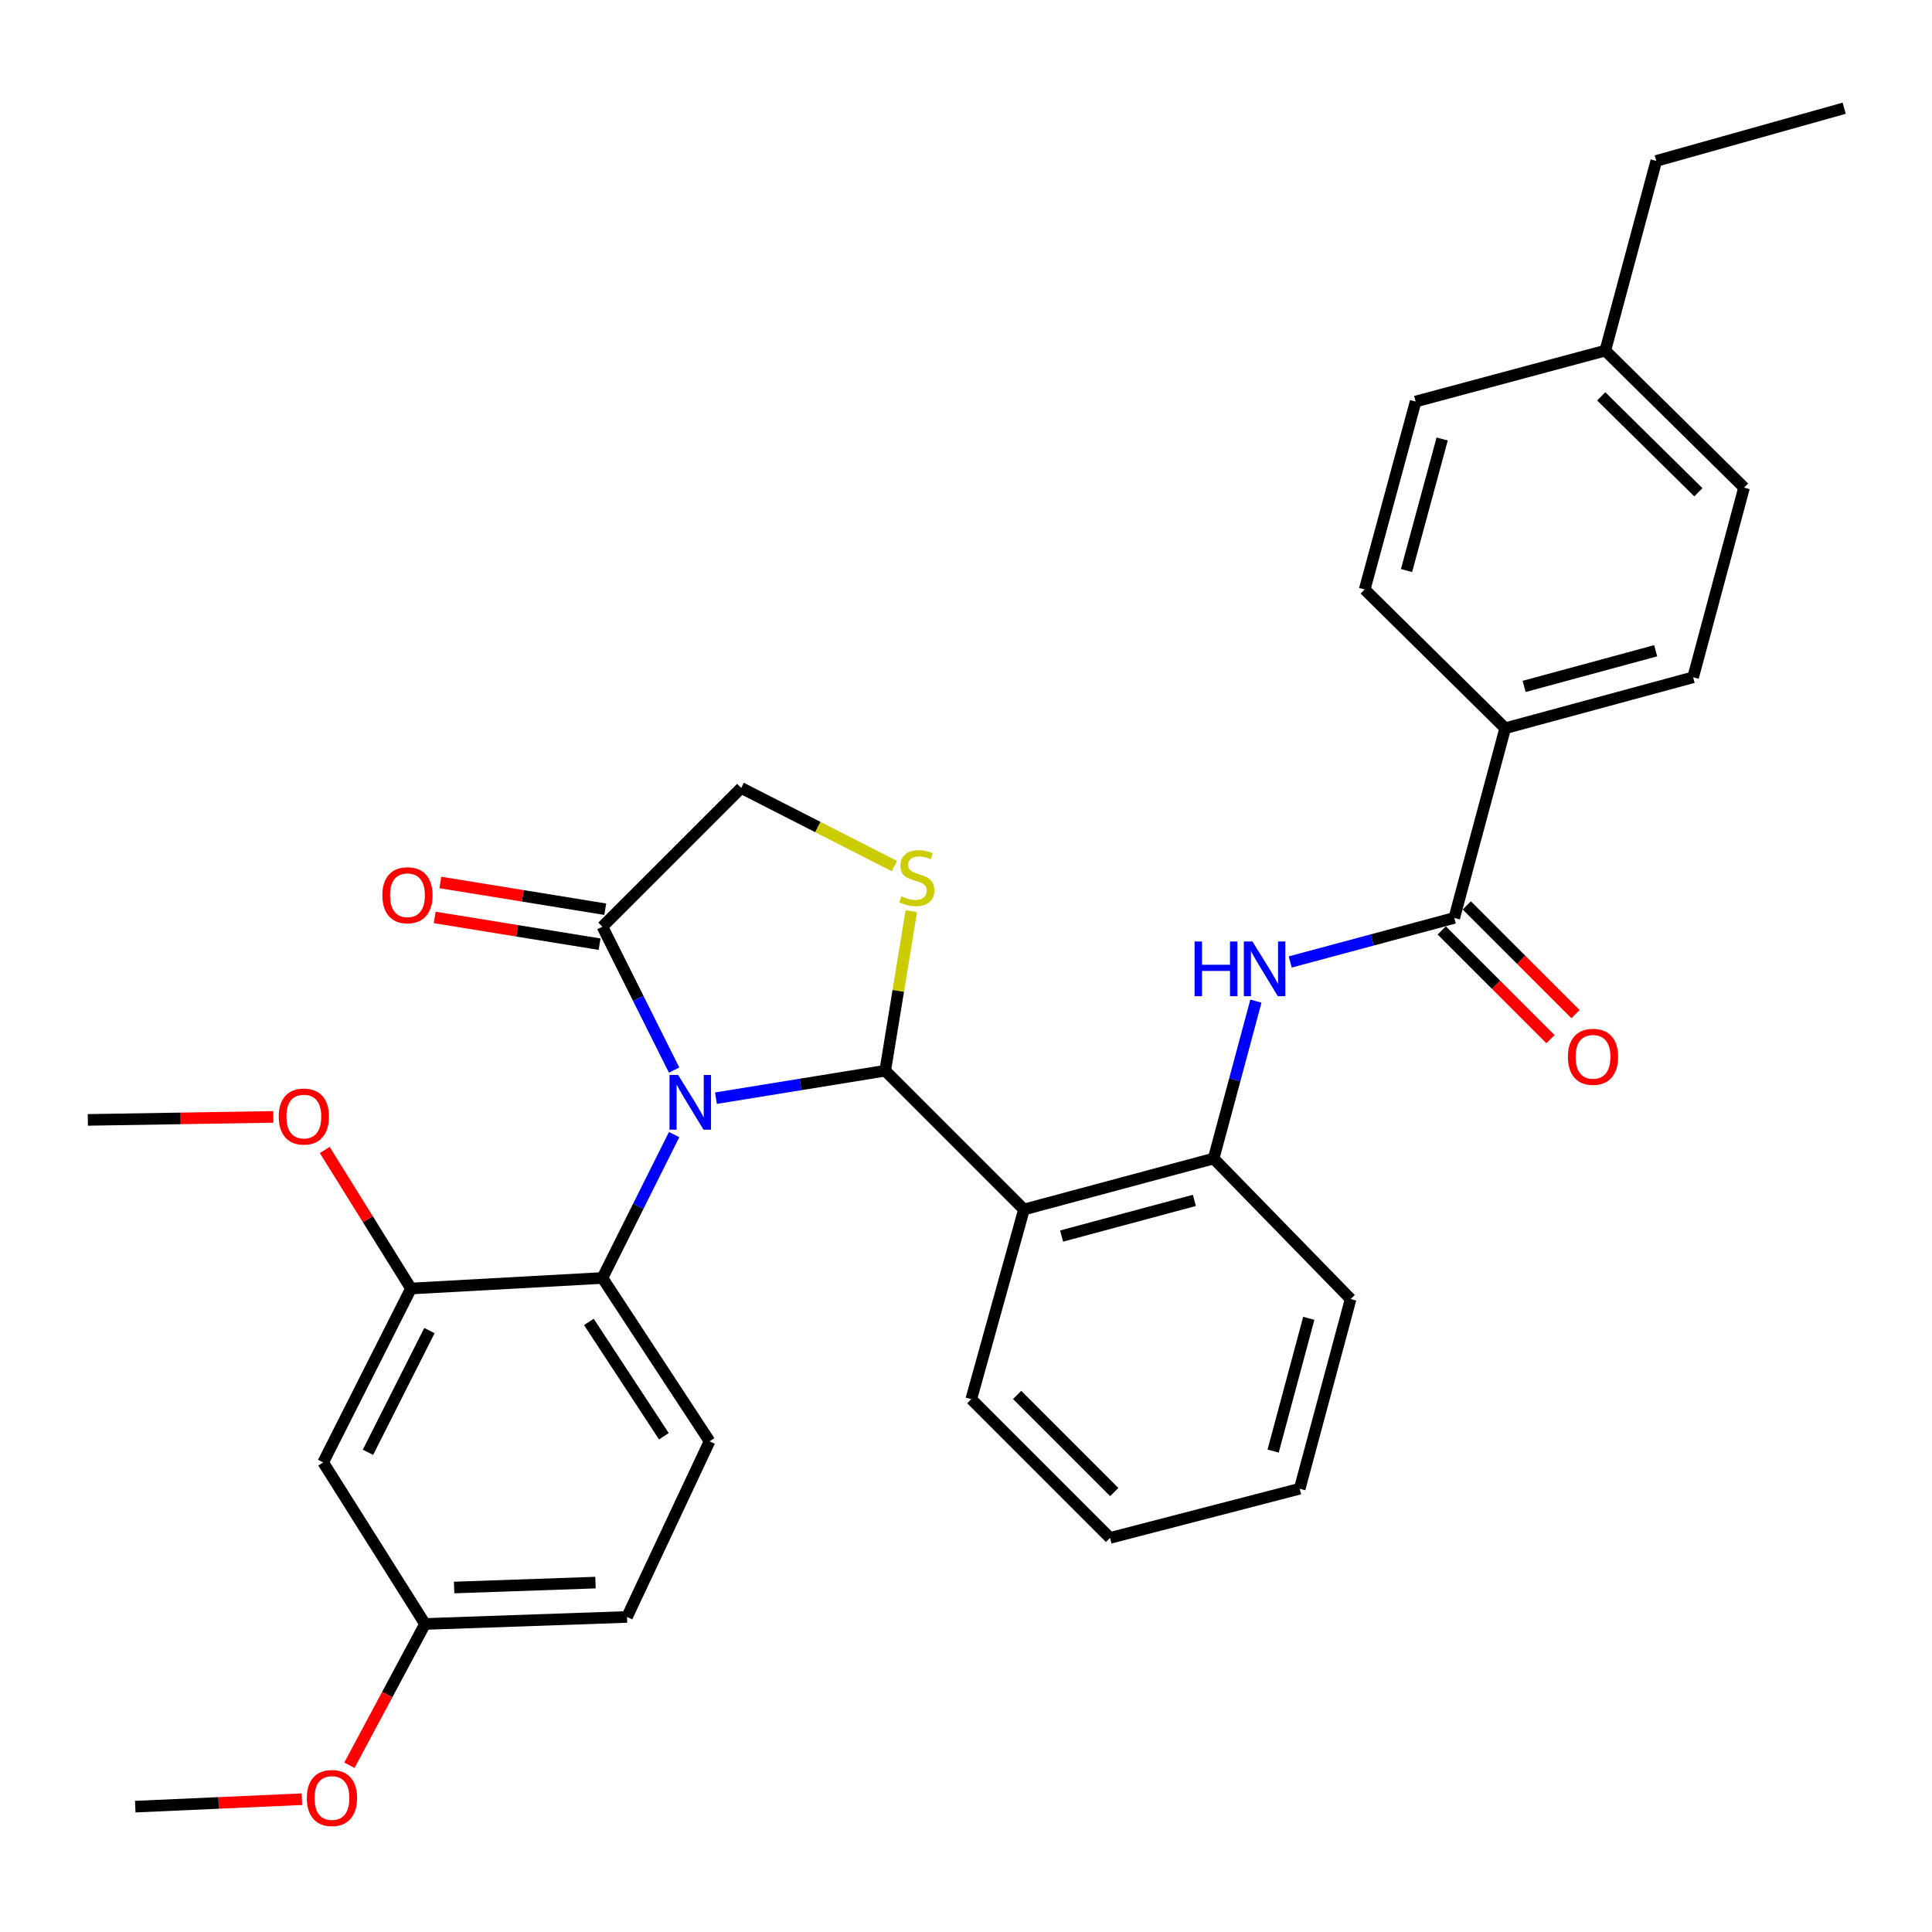 <?xml version='1.0' encoding='iso-8859-1'?>
<svg version='1.1' baseProfile='full'
              xmlns='http://www.w3.org/2000/svg'
                      xmlns:rdkit='http://www.rdkit.org/xml'
                      xmlns:xlink='http://www.w3.org/1999/xlink'
                  xml:space='preserve'
width='1000px' height='1000px' viewBox='0 0 1000 1000'>
<!-- END OF HEADER -->
<rect style='opacity:1.0;fill:#FFFFFF;stroke:none' width='1000' height='1000' x='0' y='0'> </rect>
<path class='bond-0' d='M 667.822,497.91 L 710.276,486.511' style='fill:none;fill-rule:evenodd;stroke:#0000FF;stroke-width:6px;stroke-linecap:butt;stroke-linejoin:miter;stroke-opacity:1' />
<path class='bond-0' d='M 710.276,486.511 L 752.729,475.113' style='fill:none;fill-rule:evenodd;stroke:#000000;stroke-width:6px;stroke-linecap:butt;stroke-linejoin:miter;stroke-opacity:1' />
<path class='bond-1' d='M 650.056,518.177 L 639.117,558.916' style='fill:none;fill-rule:evenodd;stroke:#0000FF;stroke-width:6px;stroke-linecap:butt;stroke-linejoin:miter;stroke-opacity:1' />
<path class='bond-1' d='M 639.117,558.916 L 628.178,599.654' style='fill:none;fill-rule:evenodd;stroke:#000000;stroke-width:6px;stroke-linecap:butt;stroke-linejoin:miter;stroke-opacity:1' />
<path class='bond-2' d='M 779.092,376.935 L 876.363,350.572' style='fill:none;fill-rule:evenodd;stroke:#000000;stroke-width:6px;stroke-linecap:butt;stroke-linejoin:miter;stroke-opacity:1' />
<path class='bond-2' d='M 788.886,355.283 L 856.976,336.829' style='fill:none;fill-rule:evenodd;stroke:#000000;stroke-width:6px;stroke-linecap:butt;stroke-linejoin:miter;stroke-opacity:1' />
<path class='bond-3' d='M 779.092,376.935 L 706.36,305.109' style='fill:none;fill-rule:evenodd;stroke:#000000;stroke-width:6px;stroke-linecap:butt;stroke-linejoin:miter;stroke-opacity:1' />
<path class='bond-4' d='M 779.092,376.935 L 752.729,475.113' style='fill:none;fill-rule:evenodd;stroke:#000000;stroke-width:6px;stroke-linecap:butt;stroke-linejoin:miter;stroke-opacity:1' />
<path class='bond-5' d='M 746.246,481.596 L 774.384,509.734' style='fill:none;fill-rule:evenodd;stroke:#000000;stroke-width:6px;stroke-linecap:butt;stroke-linejoin:miter;stroke-opacity:1' />
<path class='bond-5' d='M 774.384,509.734 L 802.523,537.872' style='fill:none;fill-rule:evenodd;stroke:#FF0000;stroke-width:6px;stroke-linecap:butt;stroke-linejoin:miter;stroke-opacity:1' />
<path class='bond-5' d='M 759.212,468.63 L 787.35,496.768' style='fill:none;fill-rule:evenodd;stroke:#000000;stroke-width:6px;stroke-linecap:butt;stroke-linejoin:miter;stroke-opacity:1' />
<path class='bond-5' d='M 787.35,496.768 L 815.488,524.907' style='fill:none;fill-rule:evenodd;stroke:#FF0000;stroke-width:6px;stroke-linecap:butt;stroke-linejoin:miter;stroke-opacity:1' />
<path class='bond-6' d='M 876.363,350.572 L 902.726,252.383' style='fill:none;fill-rule:evenodd;stroke:#000000;stroke-width:6px;stroke-linecap:butt;stroke-linejoin:miter;stroke-opacity:1' />
<path class='bond-7' d='M 462.913,448.268 L 423.276,428.055' style='fill:none;fill-rule:evenodd;stroke:#CCCC00;stroke-width:6px;stroke-linecap:butt;stroke-linejoin:miter;stroke-opacity:1' />
<path class='bond-7' d='M 423.276,428.055 L 383.639,407.841' style='fill:none;fill-rule:evenodd;stroke:#000000;stroke-width:6px;stroke-linecap:butt;stroke-linejoin:miter;stroke-opacity:1' />
<path class='bond-8' d='M 471.695,471.613 L 464.94,512.907' style='fill:none;fill-rule:evenodd;stroke:#CCCC00;stroke-width:6px;stroke-linecap:butt;stroke-linejoin:miter;stroke-opacity:1' />
<path class='bond-8' d='M 464.94,512.907 L 458.184,554.202' style='fill:none;fill-rule:evenodd;stroke:#000000;stroke-width:6px;stroke-linecap:butt;stroke-linejoin:miter;stroke-opacity:1' />
<path class='bond-9' d='M 383.639,407.841 L 311.813,479.656' style='fill:none;fill-rule:evenodd;stroke:#000000;stroke-width:6px;stroke-linecap:butt;stroke-linejoin:miter;stroke-opacity:1' />
<path class='bond-10' d='M 311.813,479.656 L 330.369,516.763' style='fill:none;fill-rule:evenodd;stroke:#000000;stroke-width:6px;stroke-linecap:butt;stroke-linejoin:miter;stroke-opacity:1' />
<path class='bond-10' d='M 330.369,516.763 L 348.924,553.87' style='fill:none;fill-rule:evenodd;stroke:#0000FF;stroke-width:6px;stroke-linecap:butt;stroke-linejoin:miter;stroke-opacity:1' />
<path class='bond-11' d='M 313.28,470.606 L 270.604,463.688' style='fill:none;fill-rule:evenodd;stroke:#000000;stroke-width:6px;stroke-linecap:butt;stroke-linejoin:miter;stroke-opacity:1' />
<path class='bond-11' d='M 270.604,463.688 L 227.928,456.769' style='fill:none;fill-rule:evenodd;stroke:#FF0000;stroke-width:6px;stroke-linecap:butt;stroke-linejoin:miter;stroke-opacity:1' />
<path class='bond-11' d='M 310.346,488.706 L 267.67,481.787' style='fill:none;fill-rule:evenodd;stroke:#000000;stroke-width:6px;stroke-linecap:butt;stroke-linejoin:miter;stroke-opacity:1' />
<path class='bond-11' d='M 267.67,481.787 L 224.993,474.868' style='fill:none;fill-rule:evenodd;stroke:#FF0000;stroke-width:6px;stroke-linecap:butt;stroke-linejoin:miter;stroke-opacity:1' />
<path class='bond-12' d='M 370.572,568.414 L 414.378,561.308' style='fill:none;fill-rule:evenodd;stroke:#0000FF;stroke-width:6px;stroke-linecap:butt;stroke-linejoin:miter;stroke-opacity:1' />
<path class='bond-12' d='M 414.378,561.308 L 458.184,554.202' style='fill:none;fill-rule:evenodd;stroke:#000000;stroke-width:6px;stroke-linecap:butt;stroke-linejoin:miter;stroke-opacity:1' />
<path class='bond-13' d='M 348.924,587.272 L 330.368,624.374' style='fill:none;fill-rule:evenodd;stroke:#0000FF;stroke-width:6px;stroke-linecap:butt;stroke-linejoin:miter;stroke-opacity:1' />
<path class='bond-13' d='M 330.368,624.374 L 311.813,661.476' style='fill:none;fill-rule:evenodd;stroke:#000000;stroke-width:6px;stroke-linecap:butt;stroke-linejoin:miter;stroke-opacity:1' />
<path class='bond-14' d='M 458.184,554.202 L 529.999,626.027' style='fill:none;fill-rule:evenodd;stroke:#000000;stroke-width:6px;stroke-linecap:butt;stroke-linejoin:miter;stroke-opacity:1' />
<path class='bond-15' d='M 699.086,672.386 L 672.724,770.564' style='fill:none;fill-rule:evenodd;stroke:#000000;stroke-width:6px;stroke-linecap:butt;stroke-linejoin:miter;stroke-opacity:1' />
<path class='bond-15' d='M 677.424,682.358 L 658.97,751.083' style='fill:none;fill-rule:evenodd;stroke:#000000;stroke-width:6px;stroke-linecap:butt;stroke-linejoin:miter;stroke-opacity:1' />
<path class='bond-16' d='M 699.086,672.386 L 628.178,599.654' style='fill:none;fill-rule:evenodd;stroke:#000000;stroke-width:6px;stroke-linecap:butt;stroke-linejoin:miter;stroke-opacity:1' />
<path class='bond-17' d='M 672.724,770.564 L 574.545,796.021' style='fill:none;fill-rule:evenodd;stroke:#000000;stroke-width:6px;stroke-linecap:butt;stroke-linejoin:miter;stroke-opacity:1' />
<path class='bond-18' d='M 212.728,666.936 L 167.276,756.935' style='fill:none;fill-rule:evenodd;stroke:#000000;stroke-width:6px;stroke-linecap:butt;stroke-linejoin:miter;stroke-opacity:1' />
<path class='bond-18' d='M 222.277,688.702 L 190.461,751.701' style='fill:none;fill-rule:evenodd;stroke:#000000;stroke-width:6px;stroke-linecap:butt;stroke-linejoin:miter;stroke-opacity:1' />
<path class='bond-19' d='M 212.728,666.936 L 311.813,661.476' style='fill:none;fill-rule:evenodd;stroke:#000000;stroke-width:6px;stroke-linecap:butt;stroke-linejoin:miter;stroke-opacity:1' />
<path class='bond-20' d='M 212.728,666.936 L 190.411,631.082' style='fill:none;fill-rule:evenodd;stroke:#000000;stroke-width:6px;stroke-linecap:butt;stroke-linejoin:miter;stroke-opacity:1' />
<path class='bond-20' d='M 190.411,631.082 L 168.093,595.228' style='fill:none;fill-rule:evenodd;stroke:#FF0000;stroke-width:6px;stroke-linecap:butt;stroke-linejoin:miter;stroke-opacity:1' />
<path class='bond-21' d='M 167.276,756.935 L 220.002,840.567' style='fill:none;fill-rule:evenodd;stroke:#000000;stroke-width:6px;stroke-linecap:butt;stroke-linejoin:miter;stroke-opacity:1' />
<path class='bond-22' d='M 311.813,661.476 L 367.269,746.025' style='fill:none;fill-rule:evenodd;stroke:#000000;stroke-width:6px;stroke-linecap:butt;stroke-linejoin:miter;stroke-opacity:1' />
<path class='bond-22' d='M 304.799,684.215 L 343.618,743.399' style='fill:none;fill-rule:evenodd;stroke:#000000;stroke-width:6px;stroke-linecap:butt;stroke-linejoin:miter;stroke-opacity:1' />
<path class='bond-23' d='M 367.269,746.025 L 324.546,836.93' style='fill:none;fill-rule:evenodd;stroke:#000000;stroke-width:6px;stroke-linecap:butt;stroke-linejoin:miter;stroke-opacity:1' />
<path class='bond-24' d='M 220.002,840.567 L 200.427,877.13' style='fill:none;fill-rule:evenodd;stroke:#000000;stroke-width:6px;stroke-linecap:butt;stroke-linejoin:miter;stroke-opacity:1' />
<path class='bond-24' d='M 200.427,877.13 L 180.852,913.693' style='fill:none;fill-rule:evenodd;stroke:#FF0000;stroke-width:6px;stroke-linecap:butt;stroke-linejoin:miter;stroke-opacity:1' />
<path class='bond-25' d='M 220.002,840.567 L 324.546,836.93' style='fill:none;fill-rule:evenodd;stroke:#000000;stroke-width:6px;stroke-linecap:butt;stroke-linejoin:miter;stroke-opacity:1' />
<path class='bond-25' d='M 235.046,821.696 L 308.227,819.151' style='fill:none;fill-rule:evenodd;stroke:#000000;stroke-width:6px;stroke-linecap:butt;stroke-linejoin:miter;stroke-opacity:1' />
<path class='bond-26' d='M 141.477,578.101 L 93.466,578.879' style='fill:none;fill-rule:evenodd;stroke:#FF0000;stroke-width:6px;stroke-linecap:butt;stroke-linejoin:miter;stroke-opacity:1' />
<path class='bond-26' d='M 93.466,578.879 L 45.455,579.658' style='fill:none;fill-rule:evenodd;stroke:#000000;stroke-width:6px;stroke-linecap:butt;stroke-linejoin:miter;stroke-opacity:1' />
<path class='bond-27' d='M 156.271,931.26 L 113.138,933.189' style='fill:none;fill-rule:evenodd;stroke:#FF0000;stroke-width:6px;stroke-linecap:butt;stroke-linejoin:miter;stroke-opacity:1' />
<path class='bond-27' d='M 113.138,933.189 L 70.004,935.118' style='fill:none;fill-rule:evenodd;stroke:#000000;stroke-width:6px;stroke-linecap:butt;stroke-linejoin:miter;stroke-opacity:1' />
<path class='bond-28' d='M 574.545,796.021 L 502.73,724.205' style='fill:none;fill-rule:evenodd;stroke:#000000;stroke-width:6px;stroke-linecap:butt;stroke-linejoin:miter;stroke-opacity:1' />
<path class='bond-28' d='M 576.738,772.283 L 526.468,722.012' style='fill:none;fill-rule:evenodd;stroke:#000000;stroke-width:6px;stroke-linecap:butt;stroke-linejoin:miter;stroke-opacity:1' />
<path class='bond-29' d='M 502.73,724.205 L 529.999,626.027' style='fill:none;fill-rule:evenodd;stroke:#000000;stroke-width:6px;stroke-linecap:butt;stroke-linejoin:miter;stroke-opacity:1' />
<path class='bond-30' d='M 529.999,626.027 L 628.178,599.654' style='fill:none;fill-rule:evenodd;stroke:#000000;stroke-width:6px;stroke-linecap:butt;stroke-linejoin:miter;stroke-opacity:1' />
<path class='bond-30' d='M 549.483,639.779 L 618.208,621.318' style='fill:none;fill-rule:evenodd;stroke:#000000;stroke-width:6px;stroke-linecap:butt;stroke-linejoin:miter;stroke-opacity:1' />
<path class='bond-31' d='M 706.36,305.109 L 732.723,207.838' style='fill:none;fill-rule:evenodd;stroke:#000000;stroke-width:6px;stroke-linecap:butt;stroke-linejoin:miter;stroke-opacity:1' />
<path class='bond-31' d='M 728.012,295.315 L 746.466,227.225' style='fill:none;fill-rule:evenodd;stroke:#000000;stroke-width:6px;stroke-linecap:butt;stroke-linejoin:miter;stroke-opacity:1' />
<path class='bond-32' d='M 902.726,252.383 L 830.911,181.475' style='fill:none;fill-rule:evenodd;stroke:#000000;stroke-width:6px;stroke-linecap:butt;stroke-linejoin:miter;stroke-opacity:1' />
<path class='bond-32' d='M 879.071,254.795 L 828.8,205.158' style='fill:none;fill-rule:evenodd;stroke:#000000;stroke-width:6px;stroke-linecap:butt;stroke-linejoin:miter;stroke-opacity:1' />
<path class='bond-33' d='M 732.723,207.838 L 830.911,181.475' style='fill:none;fill-rule:evenodd;stroke:#000000;stroke-width:6px;stroke-linecap:butt;stroke-linejoin:miter;stroke-opacity:1' />
<path class='bond-34' d='M 830.911,181.475 L 857.274,83.296' style='fill:none;fill-rule:evenodd;stroke:#000000;stroke-width:6px;stroke-linecap:butt;stroke-linejoin:miter;stroke-opacity:1' />
<path class='bond-35' d='M 857.274,83.296 L 954.545,56.017' style='fill:none;fill-rule:evenodd;stroke:#000000;stroke-width:6px;stroke-linecap:butt;stroke-linejoin:miter;stroke-opacity:1' />
<path  class='atom-0' d='M 618.321 487.316
L 622.161 487.316
L 622.161 499.356
L 636.641 499.356
L 636.641 487.316
L 640.481 487.316
L 640.481 515.636
L 636.641 515.636
L 636.641 502.556
L 622.161 502.556
L 622.161 515.636
L 618.321 515.636
L 618.321 487.316
' fill='#0000FF'/>
<path  class='atom-0' d='M 648.281 487.316
L 657.561 502.316
Q 658.481 503.796, 659.961 506.476
Q 661.441 509.156, 661.521 509.316
L 661.521 487.316
L 665.281 487.316
L 665.281 515.636
L 661.401 515.636
L 651.441 499.236
Q 650.281 497.316, 649.041 495.116
Q 647.841 492.916, 647.481 492.236
L 647.481 515.636
L 643.801 515.636
L 643.801 487.316
L 648.281 487.316
' fill='#0000FF'/>
<path  class='atom-3' d='M 811.544 547.008
Q 811.544 540.208, 814.904 536.408
Q 818.264 532.608, 824.544 532.608
Q 830.824 532.608, 834.184 536.408
Q 837.544 540.208, 837.544 547.008
Q 837.544 553.888, 834.144 557.808
Q 830.744 561.688, 824.544 561.688
Q 818.304 561.688, 814.904 557.808
Q 811.544 553.928, 811.544 547.008
M 824.544 558.488
Q 828.864 558.488, 831.184 555.608
Q 833.544 552.688, 833.544 547.008
Q 833.544 541.448, 831.184 538.648
Q 828.864 535.808, 824.544 535.808
Q 820.224 535.808, 817.864 538.608
Q 815.544 541.408, 815.544 547.008
Q 815.544 552.728, 817.864 555.608
Q 820.224 558.488, 824.544 558.488
' fill='#FF0000'/>
<path  class='atom-5' d='M 466.544 463.92
Q 466.864 464.04, 468.184 464.6
Q 469.504 465.16, 470.944 465.52
Q 472.424 465.84, 473.864 465.84
Q 476.544 465.84, 478.104 464.56
Q 479.664 463.24, 479.664 460.96
Q 479.664 459.4, 478.864 458.44
Q 478.104 457.48, 476.904 456.96
Q 475.704 456.44, 473.704 455.84
Q 471.184 455.08, 469.664 454.36
Q 468.184 453.64, 467.104 452.12
Q 466.064 450.6, 466.064 448.04
Q 466.064 444.48, 468.464 442.28
Q 470.904 440.08, 475.704 440.08
Q 478.984 440.08, 482.704 441.64
L 481.784 444.72
Q 478.384 443.32, 475.824 443.32
Q 473.064 443.32, 471.544 444.48
Q 470.024 445.6, 470.064 447.56
Q 470.064 449.08, 470.824 450
Q 471.624 450.92, 472.744 451.44
Q 473.904 451.96, 475.824 452.56
Q 478.384 453.36, 479.904 454.16
Q 481.424 454.96, 482.504 456.6
Q 483.624 458.2, 483.624 460.96
Q 483.624 464.88, 480.984 467
Q 478.384 469.08, 474.024 469.08
Q 471.504 469.08, 469.584 468.52
Q 467.704 468, 465.464 467.08
L 466.544 463.92
' fill='#CCCC00'/>
<path  class='atom-8' d='M 351.016 556.411
L 360.296 571.411
Q 361.216 572.891, 362.696 575.571
Q 364.176 578.251, 364.256 578.411
L 364.256 556.411
L 368.016 556.411
L 368.016 584.731
L 364.136 584.731
L 354.176 568.331
Q 353.016 566.411, 351.776 564.211
Q 350.576 562.011, 350.216 561.331
L 350.216 584.731
L 346.536 584.731
L 346.536 556.411
L 351.016 556.411
' fill='#0000FF'/>
<path  class='atom-10' d='M 197.905 463.377
Q 197.905 456.577, 201.265 452.777
Q 204.625 448.977, 210.905 448.977
Q 217.185 448.977, 220.545 452.777
Q 223.905 456.577, 223.905 463.377
Q 223.905 470.257, 220.505 474.177
Q 217.105 478.057, 210.905 478.057
Q 204.665 478.057, 201.265 474.177
Q 197.905 470.297, 197.905 463.377
M 210.905 474.857
Q 215.225 474.857, 217.545 471.977
Q 219.905 469.057, 219.905 463.377
Q 219.905 457.817, 217.545 455.017
Q 215.225 452.177, 210.905 452.177
Q 206.585 452.177, 204.225 454.977
Q 201.905 457.777, 201.905 463.377
Q 201.905 469.097, 204.225 471.977
Q 206.585 474.857, 210.905 474.857
' fill='#FF0000'/>
<path  class='atom-19' d='M 144.273 577.925
Q 144.273 571.125, 147.633 567.325
Q 150.993 563.525, 157.273 563.525
Q 163.553 563.525, 166.913 567.325
Q 170.273 571.125, 170.273 577.925
Q 170.273 584.805, 166.873 588.725
Q 163.473 592.605, 157.273 592.605
Q 151.033 592.605, 147.633 588.725
Q 144.273 584.845, 144.273 577.925
M 157.273 589.405
Q 161.593 589.405, 163.913 586.525
Q 166.273 583.605, 166.273 577.925
Q 166.273 572.365, 163.913 569.565
Q 161.593 566.725, 157.273 566.725
Q 152.953 566.725, 150.593 569.525
Q 148.273 572.325, 148.273 577.925
Q 148.273 583.645, 150.593 586.525
Q 152.953 589.405, 157.273 589.405
' fill='#FF0000'/>
<path  class='atom-20' d='M 158.819 930.645
Q 158.819 923.845, 162.179 920.045
Q 165.539 916.245, 171.819 916.245
Q 178.099 916.245, 181.459 920.045
Q 184.819 923.845, 184.819 930.645
Q 184.819 937.525, 181.419 941.445
Q 178.019 945.325, 171.819 945.325
Q 165.579 945.325, 162.179 941.445
Q 158.819 937.565, 158.819 930.645
M 171.819 942.125
Q 176.139 942.125, 178.459 939.245
Q 180.819 936.325, 180.819 930.645
Q 180.819 925.085, 178.459 922.285
Q 176.139 919.445, 171.819 919.445
Q 167.499 919.445, 165.139 922.245
Q 162.819 925.045, 162.819 930.645
Q 162.819 936.365, 165.139 939.245
Q 167.499 942.125, 171.819 942.125
' fill='#FF0000'/>
</svg>
